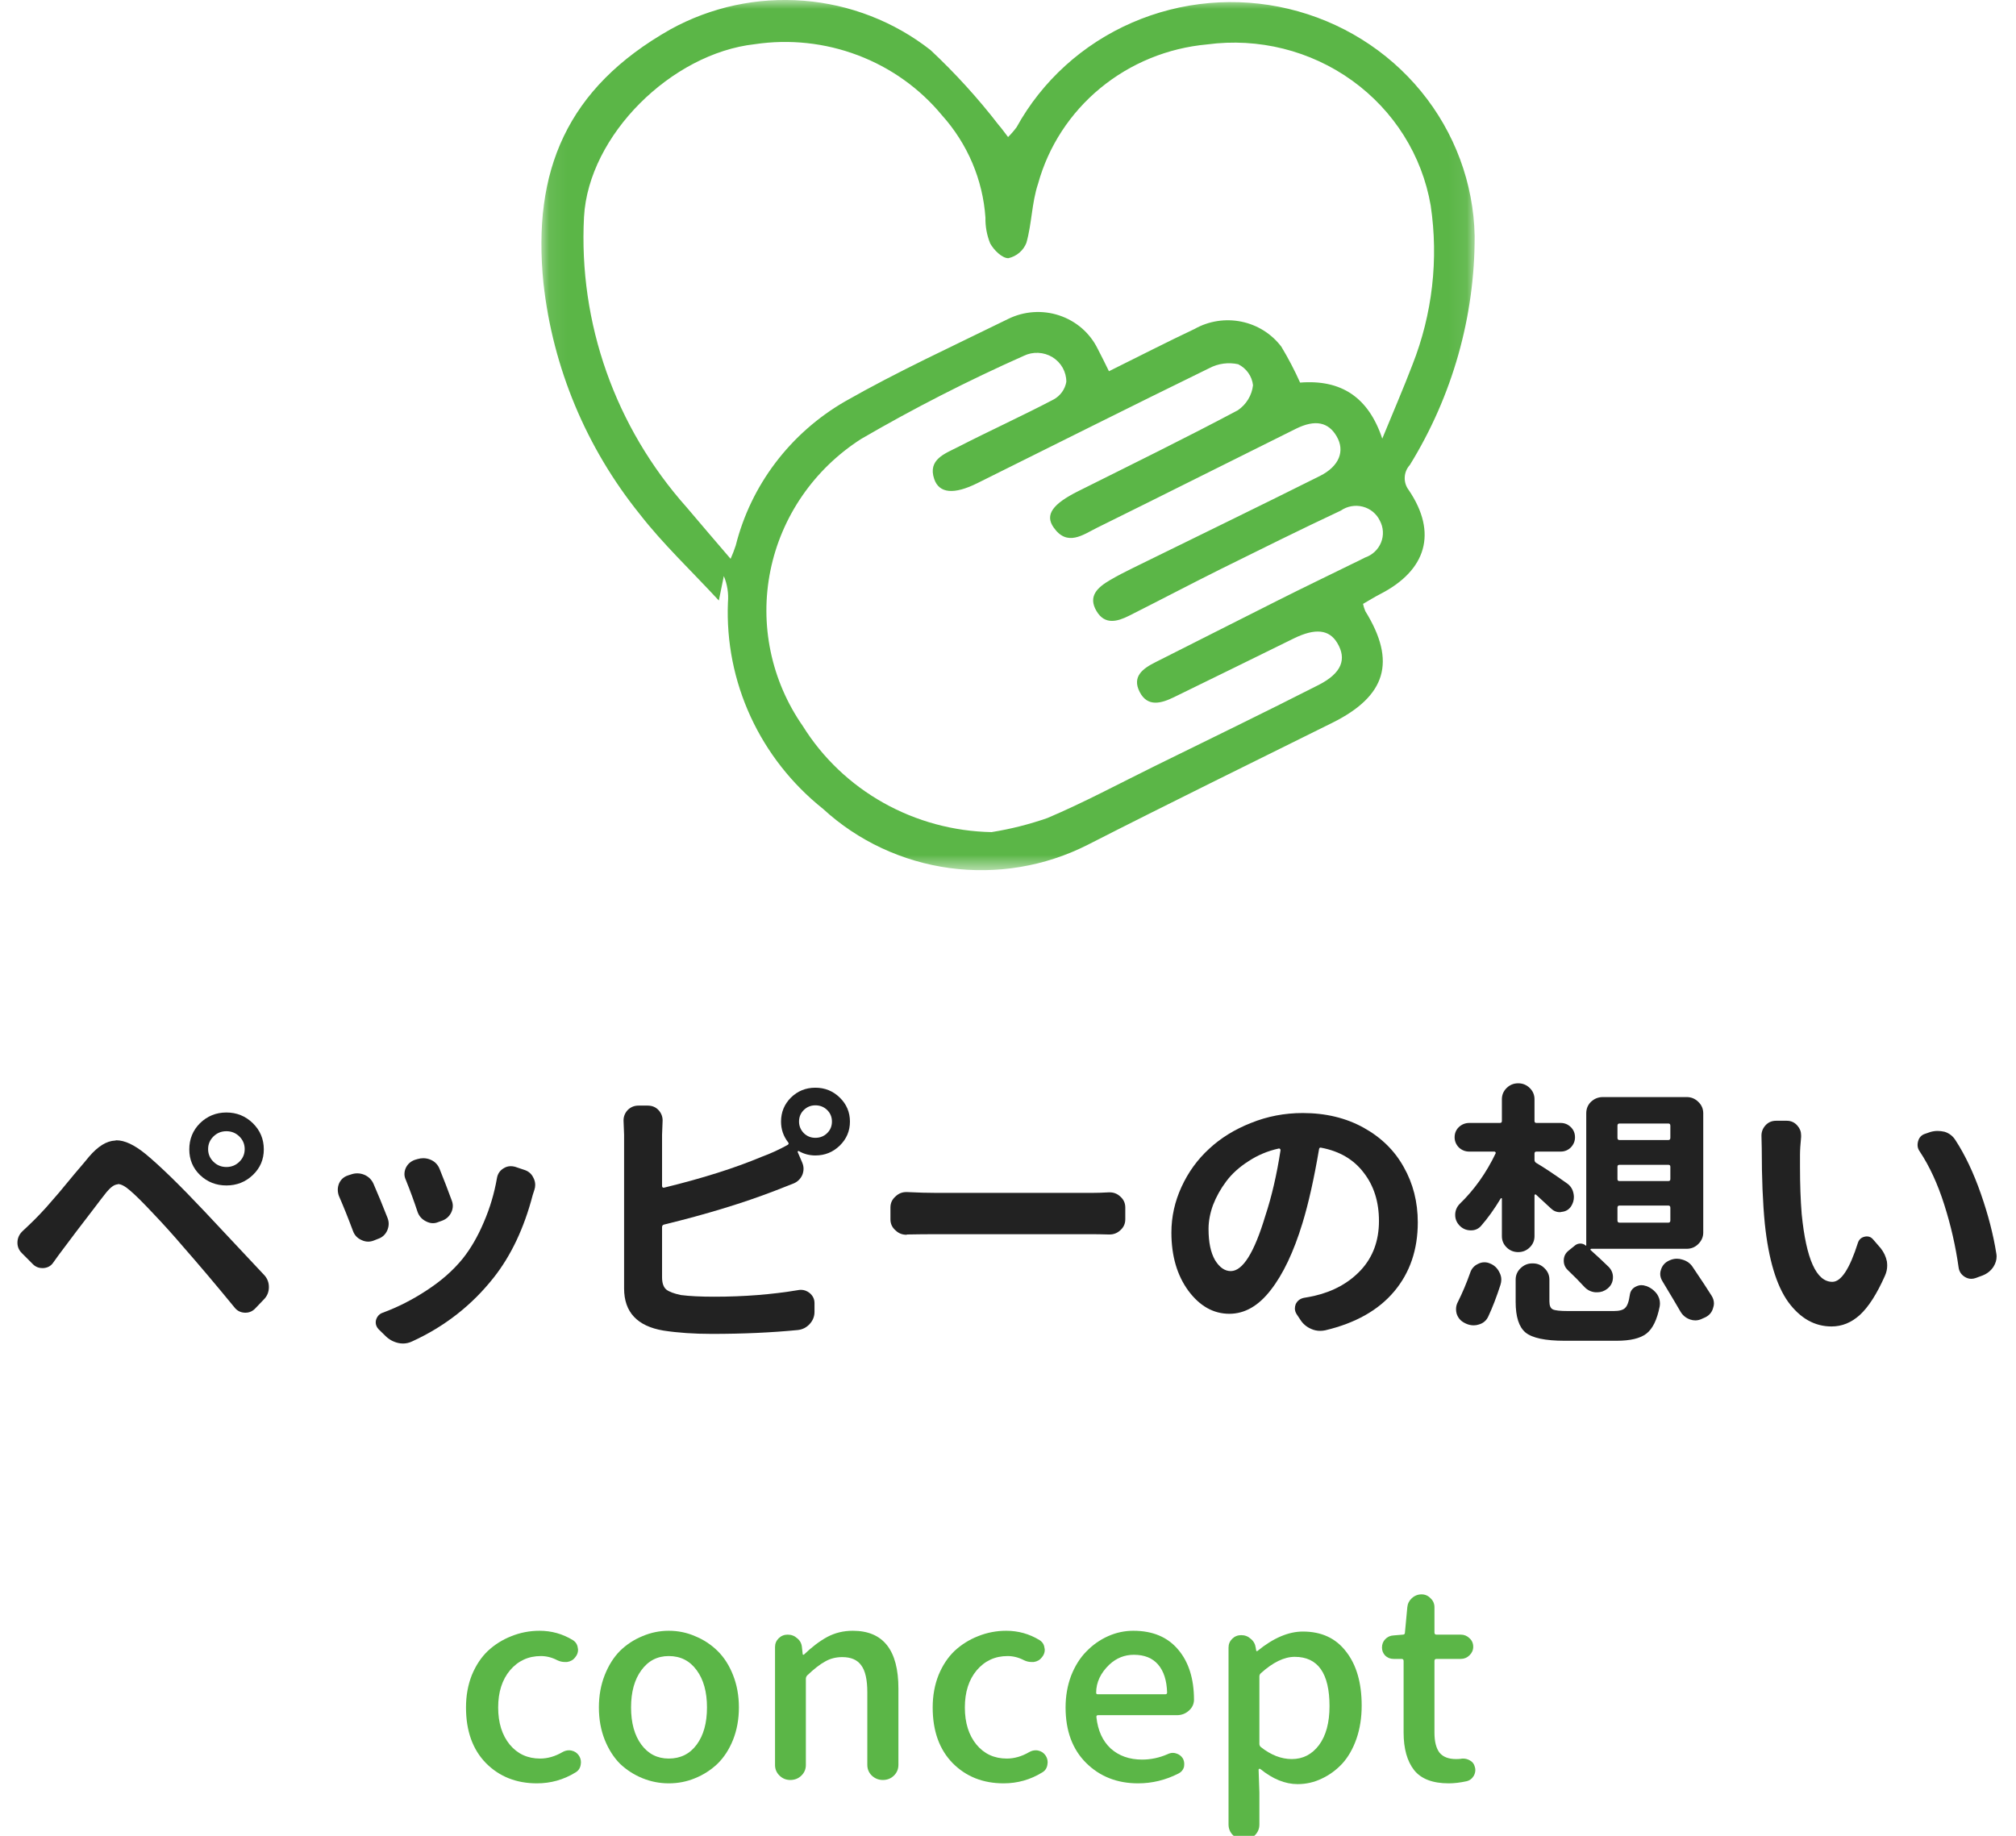 <svg width="112" height="102" viewBox="0 0 112 102" fill="none" xmlns="http://www.w3.org/2000/svg">
<g clip-path="url(#clip0_33_44)">
<mask id="mask0_33_44" style="mask-type:luminance" maskUnits="userSpaceOnUse" x="30" y="0" width="52" height="49">
<path d="M81.924 0H30.077V48.367H81.924V0Z" fill="white"/>
</mask>
<g mask="url(#mask0_33_44)">
<path d="M75.724 33.553C75.753 33.692 75.796 33.828 75.852 33.958C77.584 36.757 77.013 38.673 74.018 40.159C69.482 42.411 64.934 44.639 60.424 46.94C58.063 48.137 55.382 48.587 52.749 48.229C50.117 47.871 47.662 46.722 45.724 44.941C43.995 43.562 42.618 41.809 41.701 39.819C40.784 37.828 40.353 35.657 40.441 33.475C40.485 32.975 40.407 32.471 40.213 32.006L39.935 33.365C38.371 31.674 36.826 30.22 35.542 28.567C32.563 24.869 30.709 20.423 30.193 15.74C29.561 9.514 31.477 4.896 37.245 1.632C39.496 0.39 42.075 -0.164 44.65 0.04C47.225 0.245 49.679 1.199 51.696 2.781C53.068 4.066 54.332 5.456 55.477 6.939C55.645 7.128 55.789 7.337 56.004 7.614C56.176 7.444 56.334 7.262 56.477 7.068C57.899 4.492 60.153 2.45 62.885 1.26C65.617 0.071 68.674 -0.2 71.58 0.49C74.486 1.181 77.077 2.793 78.949 5.077C80.82 7.361 81.867 10.187 81.926 13.114C81.935 17.596 80.69 21.994 78.326 25.832C78.151 26.023 78.05 26.267 78.04 26.523C78.029 26.779 78.11 27.031 78.268 27.235C79.868 29.604 79.251 31.687 76.679 33.007C76.352 33.175 76.04 33.371 75.724 33.553ZM76.794 24.367C77.423 22.834 77.974 21.564 78.467 20.271C79.578 17.456 79.928 14.407 79.483 11.42C79.006 8.64 77.443 6.151 75.124 4.48C72.806 2.809 69.914 2.087 67.062 2.468C64.877 2.666 62.806 3.514 61.127 4.898C59.449 6.282 58.242 8.136 57.67 10.21C57.318 11.26 57.326 12.422 57.022 13.493C56.939 13.704 56.805 13.893 56.63 14.041C56.456 14.19 56.247 14.294 56.022 14.345C55.682 14.356 55.206 13.889 55.008 13.52C54.826 13.067 54.737 12.584 54.747 12.098C54.604 9.989 53.753 7.986 52.328 6.4C51.097 4.911 49.489 3.764 47.664 3.072C45.84 2.38 43.862 2.167 41.928 2.456C37.307 2.969 32.695 7.513 32.445 12.052C32.136 17.95 34.18 23.734 38.145 28.184C38.953 29.146 39.777 30.096 40.589 31.048C40.697 30.805 40.793 30.558 40.875 30.306C41.292 28.645 42.043 27.081 43.084 25.708C44.125 24.334 45.436 23.178 46.939 22.307C49.873 20.634 52.962 19.219 56.001 17.725C56.437 17.508 56.912 17.379 57.4 17.344C57.888 17.309 58.378 17.37 58.841 17.523C59.304 17.676 59.732 17.918 60.099 18.234C60.465 18.551 60.764 18.936 60.977 19.367C61.184 19.759 61.377 20.159 61.608 20.626C63.242 19.817 64.792 19.02 66.367 18.276C67.154 17.833 68.08 17.689 68.968 17.871C69.857 18.053 70.646 18.549 71.186 19.263C71.574 19.907 71.922 20.573 72.228 21.257C74.518 21.076 76.028 22.075 76.792 24.368M55.092 46.232C56.147 46.063 57.185 45.801 58.192 45.449C60.221 44.59 62.167 43.541 64.145 42.568C67.186 41.07 70.238 39.594 73.257 38.056C74.544 37.4 74.829 36.619 74.295 35.727C73.845 34.974 73.076 34.886 71.88 35.471C69.655 36.559 67.438 37.661 65.21 38.741C64.522 39.075 63.757 39.303 63.316 38.447C62.875 37.592 63.485 37.147 64.191 36.793C66.469 35.649 68.74 34.49 71.019 33.347C72.381 32.661 73.754 32.002 75.119 31.331C75.358 31.213 75.601 31.102 75.836 30.977C76.037 30.908 76.221 30.798 76.375 30.653C76.528 30.508 76.648 30.333 76.727 30.138C76.805 29.944 76.839 29.735 76.827 29.527C76.816 29.318 76.758 29.115 76.659 28.93C76.569 28.74 76.437 28.572 76.273 28.437C76.109 28.302 75.917 28.205 75.71 28.151C75.503 28.098 75.287 28.089 75.076 28.127C74.866 28.164 74.666 28.246 74.492 28.368C72.25 29.419 70.031 30.522 67.814 31.62C66.114 32.467 64.428 33.355 62.728 34.21C62.076 34.538 61.38 34.733 60.92 33.956C60.42 33.119 60.991 32.628 61.659 32.236C62.084 31.985 62.526 31.762 62.97 31.543C66.422 29.845 69.885 28.168 73.325 26.447C74.415 25.901 74.725 25.055 74.265 24.254C73.805 23.453 73.07 23.29 71.996 23.822C68.312 25.65 64.64 27.5 60.952 29.32C60.163 29.712 59.289 30.388 58.534 29.305C58.034 28.595 58.489 27.996 59.905 27.288C62.867 25.807 65.841 24.35 68.764 22.797C68.999 22.638 69.196 22.431 69.342 22.19C69.489 21.95 69.581 21.681 69.612 21.403C69.584 21.157 69.495 20.921 69.351 20.718C69.207 20.514 69.013 20.349 68.788 20.237C68.245 20.118 67.677 20.194 67.188 20.453C62.876 22.558 58.588 24.715 54.288 26.849C53.018 27.48 52.18 27.428 51.902 26.619C51.528 25.528 52.502 25.204 53.212 24.84C54.972 23.935 56.78 23.116 58.533 22.196C58.718 22.095 58.878 21.954 59 21.785C59.122 21.616 59.204 21.421 59.24 21.217C59.242 20.943 59.172 20.674 59.038 20.434C58.903 20.194 58.708 19.992 58.471 19.846C58.234 19.701 57.964 19.618 57.684 19.605C57.405 19.591 57.127 19.648 56.877 19.77C53.78 21.147 50.762 22.689 47.838 24.39C46.544 25.22 45.432 26.294 44.568 27.549C43.703 28.805 43.102 30.216 42.801 31.701C42.499 33.187 42.503 34.716 42.813 36.199C43.122 37.683 43.73 39.091 44.602 40.342C45.704 42.109 47.243 43.575 49.077 44.604C50.911 45.634 52.98 46.194 55.094 46.233" fill="#5BB647"/>
</g>
<path d="M97.859 63.096C97.859 62.882 97.932 62.693 98.078 62.53C98.234 62.356 98.432 62.27 98.672 62.27C98.672 62.27 98.677 62.27 98.688 62.27H99.266C99.505 62.27 99.703 62.362 99.859 62.545C99.995 62.698 100.062 62.877 100.062 63.081C100.062 63.111 100.062 63.142 100.062 63.172C100.021 63.58 100 63.912 100 64.167C100 64.401 100 64.626 100 64.84C100 65.799 100.031 66.671 100.094 67.456C100.344 69.966 100.911 71.22 101.797 71.22C102.286 71.22 102.76 70.496 103.219 69.047C103.281 68.864 103.406 68.752 103.594 68.711C103.635 68.701 103.677 68.696 103.719 68.696C103.854 68.696 103.969 68.752 104.062 68.864L104.484 69.353C104.661 69.578 104.776 69.823 104.828 70.088C104.839 70.169 104.844 70.246 104.844 70.317C104.844 70.511 104.802 70.7 104.719 70.883C104.271 71.893 103.807 72.617 103.328 73.056C102.859 73.484 102.333 73.699 101.75 73.699C100.812 73.699 100.01 73.245 99.344 72.337C98.688 71.419 98.255 69.976 98.047 68.007C97.932 66.844 97.875 65.447 97.875 63.815L97.859 63.096ZM106.656 63.983C106.573 63.871 106.531 63.749 106.531 63.616C106.531 63.545 106.542 63.473 106.562 63.402C106.625 63.188 106.76 63.05 106.969 62.989L107.234 62.897C107.37 62.856 107.505 62.836 107.641 62.836C107.766 62.836 107.896 62.851 108.031 62.882C108.292 62.963 108.495 63.121 108.641 63.356C109.172 64.172 109.641 65.161 110.047 66.324C110.453 67.487 110.74 68.594 110.906 69.644C110.917 69.705 110.922 69.761 110.922 69.812C110.922 70.006 110.865 70.195 110.75 70.379C110.604 70.603 110.401 70.766 110.141 70.868L109.766 71.006C109.682 71.037 109.599 71.052 109.516 71.052C109.391 71.052 109.271 71.016 109.156 70.945C108.958 70.822 108.844 70.649 108.812 70.424C108.646 69.241 108.38 68.079 108.016 66.936C107.651 65.784 107.198 64.799 106.656 63.983Z" fill="#222222"/>
<path d="M89.969 66.982C89.896 66.982 89.859 67.023 89.859 67.104V67.808C89.859 67.89 89.896 67.931 89.969 67.931H92.688C92.76 67.931 92.797 67.89 92.797 67.808V67.104C92.797 67.023 92.76 66.982 92.688 66.982H89.969ZM89.969 64.718C89.896 64.718 89.859 64.753 89.859 64.825V65.513C89.859 65.585 89.896 65.62 89.969 65.62H92.688C92.76 65.62 92.797 65.585 92.797 65.513V64.825C92.797 64.753 92.76 64.718 92.688 64.718H89.969ZM89.969 62.423C89.896 62.423 89.859 62.464 89.859 62.545V63.218C89.859 63.3 89.896 63.341 89.969 63.341H92.688C92.76 63.341 92.797 63.3 92.797 63.218V62.545C92.797 62.464 92.76 62.423 92.688 62.423H89.969ZM87.094 70.562C86.948 70.419 86.875 70.246 86.875 70.042C86.875 69.807 86.969 69.619 87.156 69.476L87.516 69.185C87.599 69.124 87.693 69.093 87.797 69.093C87.912 69.093 88.01 69.129 88.094 69.201C88.094 69.211 88.099 69.216 88.109 69.216C88.12 69.206 88.125 69.195 88.125 69.185V61.857C88.125 61.602 88.213 61.387 88.391 61.214C88.578 61.041 88.797 60.954 89.047 60.954H93.703C93.953 60.954 94.167 61.041 94.344 61.214C94.531 61.387 94.625 61.602 94.625 61.857V68.481C94.625 68.726 94.531 68.94 94.344 69.124C94.167 69.297 93.953 69.384 93.703 69.384H88.406C88.385 69.384 88.37 69.394 88.359 69.415C88.349 69.435 88.354 69.45 88.375 69.461C88.75 69.797 89.083 70.108 89.375 70.394C89.531 70.557 89.609 70.746 89.609 70.96C89.609 71.225 89.505 71.439 89.297 71.603C89.13 71.735 88.943 71.801 88.734 71.801C88.703 71.801 88.672 71.801 88.641 71.801C88.401 71.781 88.198 71.684 88.031 71.511C87.75 71.205 87.438 70.888 87.094 70.562ZM84.984 69.308C84.807 69.481 84.594 69.568 84.344 69.568C84.094 69.568 83.88 69.481 83.703 69.308C83.526 69.134 83.438 68.925 83.438 68.68V66.6C83.438 66.579 83.427 66.569 83.406 66.569C83.396 66.569 83.385 66.574 83.375 66.584C83.021 67.176 82.651 67.691 82.266 68.129C82.12 68.282 81.943 68.359 81.734 68.359C81.713 68.359 81.693 68.359 81.672 68.359C81.432 68.349 81.229 68.252 81.062 68.068C80.917 67.905 80.844 67.716 80.844 67.502C80.844 67.268 80.927 67.064 81.094 66.89C81.906 66.105 82.573 65.166 83.094 64.075C83.104 64.055 83.099 64.034 83.078 64.014C83.068 63.993 83.047 63.983 83.016 63.983H81.625C81.406 63.983 81.213 63.907 81.047 63.754C80.891 63.591 80.812 63.402 80.812 63.188C80.812 62.963 80.891 62.775 81.047 62.622C81.213 62.469 81.406 62.392 81.625 62.392H83.328C83.401 62.392 83.438 62.356 83.438 62.285V61.076C83.438 60.832 83.526 60.623 83.703 60.449C83.88 60.276 84.094 60.189 84.344 60.189C84.594 60.189 84.807 60.276 84.984 60.449C85.162 60.623 85.25 60.832 85.25 61.076V62.285C85.25 62.356 85.287 62.392 85.359 62.392H86.703C86.922 62.392 87.109 62.469 87.266 62.622C87.422 62.775 87.5 62.963 87.5 63.188C87.5 63.402 87.422 63.591 87.266 63.754C87.109 63.907 86.922 63.983 86.703 63.983H85.359C85.287 63.983 85.25 64.019 85.25 64.09V64.442C85.25 64.514 85.281 64.57 85.344 64.611C85.76 64.855 86.328 65.233 87.047 65.743C87.255 65.885 87.38 66.084 87.422 66.339C87.432 66.401 87.438 66.457 87.438 66.508C87.438 66.691 87.385 66.865 87.281 67.028C87.156 67.212 86.979 67.314 86.75 67.334C86.719 67.344 86.688 67.349 86.656 67.349C86.469 67.349 86.302 67.278 86.156 67.135C85.896 66.89 85.62 66.635 85.328 66.37C85.318 66.36 85.302 66.36 85.281 66.37C85.26 66.37 85.25 66.385 85.25 66.416V68.68C85.25 68.925 85.162 69.134 84.984 69.308ZM82.688 73.132C82.583 73.367 82.406 73.52 82.156 73.591C82.062 73.622 81.969 73.637 81.875 73.637C81.729 73.637 81.588 73.607 81.453 73.546L81.359 73.5C81.141 73.388 80.995 73.214 80.922 72.98C80.901 72.898 80.891 72.816 80.891 72.735C80.891 72.592 80.927 72.454 81 72.322C81.25 71.822 81.474 71.291 81.672 70.73C81.745 70.496 81.891 70.328 82.109 70.225C82.224 70.164 82.344 70.134 82.469 70.134C82.573 70.134 82.672 70.154 82.766 70.195C83.005 70.287 83.182 70.45 83.297 70.684C83.37 70.817 83.406 70.955 83.406 71.098C83.406 71.189 83.391 71.286 83.359 71.388C83.141 72.061 82.917 72.643 82.688 73.132ZM87.109 72.842H89.656C89.958 72.842 90.167 72.786 90.281 72.674C90.406 72.561 90.495 72.317 90.547 71.939C90.578 71.735 90.682 71.587 90.859 71.495C90.974 71.434 91.083 71.404 91.188 71.404C91.271 71.404 91.354 71.419 91.438 71.45C91.448 71.45 91.453 71.45 91.453 71.45C91.703 71.541 91.906 71.694 92.062 71.909C92.167 72.072 92.219 72.24 92.219 72.413C92.219 72.475 92.213 72.536 92.203 72.597C92.057 73.331 91.812 73.831 91.469 74.096C91.125 74.362 90.573 74.494 89.812 74.494H86.922C85.849 74.494 85.125 74.341 84.75 74.035C84.385 73.729 84.203 73.163 84.203 72.337V71.098C84.203 70.853 84.292 70.644 84.469 70.47C84.656 70.287 84.875 70.195 85.125 70.195H85.156C85.417 70.195 85.635 70.287 85.812 70.47C85.99 70.644 86.078 70.853 86.078 71.098V72.306C86.078 72.541 86.141 72.689 86.266 72.75C86.391 72.811 86.672 72.842 87.109 72.842ZM92.359 71.189C92.276 71.057 92.234 70.919 92.234 70.776C92.234 70.695 92.25 70.613 92.281 70.531C92.354 70.307 92.5 70.144 92.719 70.042C92.865 69.971 93.01 69.935 93.156 69.935C93.26 69.935 93.359 69.95 93.453 69.981C93.713 70.052 93.912 70.195 94.047 70.409C94.537 71.133 94.885 71.664 95.094 72C95.177 72.133 95.219 72.276 95.219 72.429C95.219 72.5 95.203 72.582 95.172 72.674C95.109 72.908 94.963 73.082 94.734 73.194L94.594 73.255C94.458 73.326 94.323 73.362 94.188 73.362C94.094 73.362 94 73.347 93.906 73.316C93.667 73.234 93.484 73.087 93.359 72.872C93.172 72.546 92.838 71.985 92.359 71.189Z" fill="#222222"/>
<path d="M68.375 70.623C69.042 70.623 69.682 69.598 70.297 67.548C70.651 66.477 70.932 65.263 71.141 63.907C71.141 63.876 71.13 63.851 71.109 63.83C71.088 63.81 71.062 63.805 71.031 63.815C70.427 63.948 69.87 64.182 69.359 64.519C68.849 64.845 68.438 65.217 68.125 65.636C67.812 66.054 67.568 66.492 67.391 66.951C67.224 67.41 67.141 67.854 67.141 68.282C67.141 69.017 67.26 69.593 67.5 70.011C67.75 70.419 68.042 70.623 68.375 70.623ZM73.625 73.913C73.531 73.933 73.438 73.943 73.344 73.943C73.167 73.943 73 73.908 72.844 73.836C72.583 73.724 72.38 73.551 72.234 73.316L72.031 73.01C71.969 72.908 71.938 72.806 71.938 72.704C71.938 72.623 71.953 72.541 71.984 72.459C72.078 72.266 72.234 72.148 72.453 72.107C72.641 72.077 72.828 72.041 73.016 72C74.078 71.755 74.943 71.276 75.609 70.562C76.276 69.838 76.609 68.93 76.609 67.839C76.609 66.778 76.328 65.885 75.766 65.161C75.213 64.427 74.427 63.963 73.406 63.769C73.333 63.749 73.292 63.774 73.281 63.846C73 65.498 72.693 66.87 72.359 67.961C71.87 69.562 71.281 70.802 70.594 71.679C69.917 72.556 69.151 72.995 68.297 72.995C67.412 72.995 66.651 72.566 66.016 71.71C65.391 70.853 65.078 69.777 65.078 68.481C65.078 67.604 65.266 66.758 65.641 65.942C66.016 65.126 66.526 64.422 67.172 63.83C67.818 63.228 68.594 62.749 69.5 62.392C70.406 62.025 71.365 61.841 72.375 61.841C73.646 61.841 74.771 62.112 75.75 62.652C76.729 63.193 77.474 63.922 77.984 64.84C78.505 65.758 78.766 66.783 78.766 67.915C78.766 69.435 78.328 70.715 77.453 71.755C76.578 72.796 75.302 73.515 73.625 73.913Z" fill="#222222"/>
<path d="M50.391 68.589C50.38 68.599 50.37 68.604 50.359 68.604C50.12 68.604 49.917 68.522 49.75 68.359C49.562 68.196 49.469 67.992 49.469 67.747V67.089C49.469 66.844 49.562 66.64 49.75 66.477C49.917 66.314 50.115 66.232 50.344 66.232C50.365 66.232 50.38 66.232 50.391 66.232C51.005 66.263 51.557 66.278 52.047 66.278H60.641C60.932 66.278 61.25 66.268 61.594 66.248C61.615 66.248 61.635 66.248 61.656 66.248C61.875 66.248 62.068 66.324 62.234 66.477C62.422 66.64 62.516 66.844 62.516 67.089V67.747C62.516 67.992 62.422 68.196 62.234 68.359C62.068 68.512 61.87 68.589 61.641 68.589C61.63 68.589 61.615 68.589 61.594 68.589C61.208 68.578 60.891 68.573 60.641 68.573H52.047C51.495 68.573 50.943 68.578 50.391 68.589Z" fill="#222222"/>
<path d="M45.297 63.218C45.557 63.218 45.776 63.132 45.953 62.958C46.13 62.785 46.219 62.571 46.219 62.316C46.219 62.061 46.13 61.846 45.953 61.673C45.776 61.5 45.557 61.413 45.297 61.413C45.047 61.413 44.833 61.5 44.656 61.673C44.479 61.846 44.391 62.061 44.391 62.316C44.391 62.56 44.479 62.775 44.656 62.958C44.833 63.132 45.047 63.218 45.297 63.218ZM36.781 63.05V65.896C36.781 65.926 36.792 65.952 36.812 65.972C36.844 65.993 36.87 65.998 36.891 65.988C39.026 65.467 40.833 64.896 42.312 64.274C42.812 64.091 43.292 63.871 43.75 63.616C43.823 63.575 43.833 63.524 43.781 63.463C43.521 63.127 43.391 62.744 43.391 62.316C43.391 61.795 43.573 61.352 43.938 60.985C44.312 60.617 44.766 60.434 45.297 60.434C45.828 60.434 46.281 60.617 46.656 60.985C47.031 61.352 47.219 61.795 47.219 62.316C47.219 62.836 47.031 63.28 46.656 63.647C46.281 64.014 45.828 64.198 45.297 64.198C44.964 64.198 44.656 64.116 44.375 63.953C44.354 63.943 44.339 63.948 44.328 63.968C44.318 63.978 44.312 63.989 44.312 63.999L44.562 64.58C44.615 64.702 44.641 64.82 44.641 64.932C44.641 65.044 44.62 65.156 44.578 65.269C44.474 65.503 44.307 65.666 44.078 65.758C43.641 65.931 43.302 66.064 43.062 66.156C41.292 66.839 39.234 67.467 36.891 68.038C36.818 68.058 36.781 68.104 36.781 68.175V70.96C36.781 71.286 36.859 71.516 37.016 71.648C37.172 71.771 37.443 71.873 37.828 71.954C38.307 72.016 38.927 72.046 39.688 72.046C41.333 72.046 42.885 71.924 44.344 71.679C44.396 71.669 44.448 71.664 44.5 71.664C44.667 71.664 44.823 71.72 44.969 71.832C45.156 71.985 45.25 72.174 45.25 72.398V72.888C45.25 73.143 45.161 73.367 44.984 73.561C44.807 73.755 44.589 73.867 44.328 73.897C42.87 74.04 41.276 74.112 39.547 74.112C38.547 74.112 37.651 74.05 36.859 73.928C35.401 73.683 34.672 72.903 34.672 71.587V63.05L34.641 62.255C34.641 62.04 34.714 61.852 34.859 61.688C35.026 61.515 35.229 61.428 35.469 61.428H35.984C36.234 61.428 36.438 61.515 36.594 61.688C36.74 61.852 36.812 62.04 36.812 62.255L36.781 63.05Z" fill="#222222"/>
<path d="M22.547 65.559C22.495 65.447 22.469 65.34 22.469 65.238C22.469 65.116 22.495 64.998 22.547 64.886C22.651 64.672 22.818 64.524 23.047 64.442L23.203 64.397C23.307 64.366 23.412 64.351 23.516 64.351C23.662 64.351 23.802 64.381 23.938 64.442C24.167 64.544 24.328 64.713 24.422 64.947C24.662 65.539 24.885 66.12 25.094 66.691C25.135 66.793 25.156 66.895 25.156 66.997C25.156 67.13 25.125 67.257 25.062 67.38C24.948 67.604 24.766 67.757 24.516 67.839L24.344 67.9C24.25 67.941 24.151 67.961 24.047 67.961C23.922 67.961 23.792 67.926 23.656 67.854C23.438 67.742 23.287 67.574 23.203 67.349C23.005 66.748 22.787 66.151 22.547 65.559ZM27.609 65.452C27.651 65.218 27.771 65.039 27.969 64.917C28.094 64.835 28.229 64.794 28.375 64.794C28.448 64.794 28.526 64.805 28.609 64.825L29.109 64.993C29.349 65.065 29.521 65.207 29.625 65.422C29.698 65.554 29.734 65.692 29.734 65.835C29.734 65.927 29.719 66.018 29.688 66.11C29.688 66.11 29.656 66.207 29.594 66.401C29.115 68.237 28.391 69.767 27.422 70.991C26.213 72.521 24.708 73.699 22.906 74.525C22.74 74.606 22.568 74.647 22.391 74.647C22.297 74.647 22.208 74.637 22.125 74.617C21.854 74.555 21.62 74.428 21.422 74.234L21.031 73.852C20.938 73.75 20.885 73.638 20.875 73.515C20.865 73.393 20.896 73.275 20.969 73.163C21.042 73.051 21.141 72.975 21.266 72.934C22.099 72.628 22.912 72.215 23.703 71.694C24.505 71.174 25.172 70.588 25.703 69.935C26.151 69.374 26.542 68.701 26.875 67.915C27.219 67.12 27.463 66.299 27.609 65.452ZM18.828 66.447C18.787 66.334 18.766 66.217 18.766 66.095C18.766 65.993 18.787 65.886 18.828 65.773C18.922 65.549 19.083 65.396 19.312 65.314L19.5 65.253C19.615 65.213 19.729 65.192 19.844 65.192C19.979 65.192 20.109 65.218 20.234 65.269C20.474 65.371 20.646 65.539 20.75 65.773C21 66.345 21.26 66.977 21.531 67.671C21.573 67.783 21.594 67.89 21.594 67.992C21.594 68.114 21.568 68.237 21.516 68.359C21.412 68.594 21.24 68.752 21 68.833L20.766 68.925C20.662 68.966 20.557 68.986 20.453 68.986C20.328 68.986 20.203 68.956 20.078 68.895C19.849 68.793 19.693 68.624 19.609 68.39C19.338 67.665 19.078 67.018 18.828 66.447Z" fill="#222222"/>
<path d="M11.859 63.142C11.662 63.336 11.562 63.57 11.562 63.846C11.562 64.121 11.662 64.356 11.859 64.549C12.057 64.743 12.297 64.84 12.578 64.84C12.859 64.84 13.099 64.743 13.297 64.549C13.495 64.356 13.594 64.121 13.594 63.846C13.594 63.57 13.495 63.336 13.297 63.142C13.099 62.948 12.859 62.851 12.578 62.851C12.297 62.851 12.057 62.948 11.859 63.142ZM11.109 65.284C10.713 64.896 10.516 64.422 10.516 63.861C10.516 63.29 10.713 62.805 11.109 62.407C11.516 62.01 12.005 61.811 12.578 61.811C13.151 61.811 13.641 62.01 14.047 62.407C14.453 62.805 14.656 63.29 14.656 63.861C14.656 64.422 14.453 64.896 14.047 65.284C13.641 65.671 13.151 65.865 12.578 65.865C12.005 65.865 11.516 65.671 11.109 65.284ZM2.969 70.134C2.844 70.328 2.661 70.435 2.422 70.455C2.391 70.455 2.365 70.455 2.344 70.455C2.146 70.455 1.974 70.384 1.828 70.241L1.219 69.629C1.052 69.466 0.969 69.272 0.969 69.047C0.969 68.793 1.068 68.573 1.266 68.39C1.432 68.237 1.641 68.038 1.891 67.793C2.057 67.63 2.276 67.4 2.547 67.105C2.818 66.799 3.057 66.523 3.266 66.278C3.474 66.023 3.766 65.671 4.141 65.223C4.526 64.774 4.797 64.453 4.953 64.259C5.443 63.688 5.922 63.392 6.391 63.371C6.422 63.361 6.448 63.356 6.469 63.356C6.927 63.356 7.469 63.611 8.094 64.121C8.906 64.794 9.995 65.855 11.359 67.303C13.484 69.568 14.594 70.751 14.688 70.853C14.854 71.037 14.938 71.256 14.938 71.511C14.938 71.776 14.849 72 14.672 72.184L14.203 72.674C14.047 72.847 13.859 72.934 13.641 72.934C13.63 72.934 13.615 72.934 13.594 72.934C13.354 72.923 13.162 72.821 13.016 72.628C11.995 71.383 11.042 70.256 10.156 69.246C9.635 68.634 9.083 68.022 8.5 67.41C7.927 66.799 7.5 66.375 7.219 66.141C6.948 65.906 6.729 65.789 6.562 65.789C6.552 65.789 6.542 65.794 6.531 65.804C6.354 65.814 6.151 65.957 5.922 66.232C5.734 66.467 5.495 66.778 5.203 67.166C4.911 67.543 4.583 67.972 4.219 68.451C3.865 68.92 3.62 69.246 3.484 69.43C3.328 69.634 3.156 69.869 2.969 70.134Z" fill="#222222"/>
<path d="M80.483 99.084C79.595 99.084 78.955 98.84 78.564 98.352C78.174 97.855 77.978 97.157 77.978 96.258V92.285C77.978 92.208 77.939 92.17 77.861 92.17H77.422C77.236 92.17 77.08 92.108 76.953 91.984C76.836 91.859 76.777 91.711 76.777 91.539C76.777 91.357 76.836 91.204 76.953 91.08C77.08 90.946 77.236 90.874 77.422 90.865L77.935 90.822C78.013 90.822 78.052 90.784 78.052 90.707L78.184 89.301C78.203 89.101 78.286 88.933 78.433 88.799C78.589 88.656 78.769 88.584 78.975 88.584C79.17 88.584 79.336 88.656 79.473 88.799C79.619 88.933 79.692 89.101 79.692 89.301V90.707C79.692 90.784 79.731 90.822 79.81 90.822H81.157C81.343 90.822 81.504 90.889 81.641 91.023C81.777 91.147 81.846 91.305 81.846 91.496C81.846 91.678 81.777 91.835 81.641 91.969C81.504 92.103 81.343 92.17 81.157 92.17H79.81C79.731 92.17 79.692 92.208 79.692 92.285V96.272C79.692 96.76 79.785 97.128 79.971 97.377C80.166 97.616 80.474 97.735 80.894 97.735C80.972 97.735 81.06 97.731 81.157 97.721C81.196 97.711 81.235 97.707 81.274 97.707C81.411 97.707 81.538 97.74 81.655 97.807C81.802 97.884 81.894 98.003 81.934 98.166C81.953 98.223 81.963 98.28 81.963 98.338C81.963 98.453 81.934 98.562 81.875 98.668C81.777 98.83 81.641 98.931 81.465 98.969C81.113 99.045 80.786 99.084 80.483 99.084Z" fill="#5BB647"/>
<path d="M69.717 101.967C69.551 102.129 69.346 102.21 69.102 102.21C68.867 102.21 68.667 102.129 68.501 101.967C68.335 101.804 68.252 101.603 68.252 101.364V91.539C68.252 91.348 68.32 91.185 68.457 91.051C68.594 90.917 68.76 90.85 68.955 90.85C69.16 90.85 69.336 90.917 69.482 91.051C69.639 91.176 69.731 91.338 69.761 91.539L69.79 91.711C69.8 91.73 69.81 91.74 69.819 91.74C69.839 91.74 69.853 91.735 69.863 91.725C70.742 91.008 71.582 90.65 72.383 90.65C73.418 90.65 74.219 91.023 74.785 91.768C75.361 92.505 75.649 93.504 75.649 94.766C75.649 95.436 75.552 96.052 75.356 96.617C75.161 97.171 74.897 97.63 74.565 97.993C74.233 98.347 73.853 98.625 73.423 98.825C73.003 99.026 72.559 99.127 72.09 99.127C71.397 99.127 70.703 98.844 70.01 98.28C69.99 98.271 69.971 98.271 69.951 98.28C69.932 98.29 69.922 98.304 69.922 98.323L69.966 99.6V101.364C69.966 101.603 69.883 101.804 69.717 101.967ZM71.768 97.735C72.383 97.735 72.886 97.477 73.276 96.961C73.667 96.435 73.862 95.713 73.862 94.795C73.862 92.969 73.218 92.055 71.929 92.055C71.343 92.055 70.713 92.361 70.039 92.973C69.99 93.021 69.966 93.079 69.966 93.145V96.889C69.966 96.956 69.99 97.013 70.039 97.061C70.606 97.511 71.182 97.735 71.768 97.735Z" fill="#5BB647"/>
<path d="M63.227 99.084C62.065 99.084 61.103 98.706 60.342 97.951C59.58 97.195 59.199 96.167 59.199 94.867C59.199 94.236 59.302 93.647 59.507 93.102C59.722 92.557 60.005 92.108 60.356 91.754C60.708 91.391 61.108 91.109 61.558 90.908C62.007 90.707 62.476 90.607 62.964 90.607C64.038 90.607 64.868 90.956 65.454 91.654C66.04 92.342 66.333 93.275 66.333 94.451C66.333 94.451 66.333 94.456 66.333 94.465C66.323 94.695 66.226 94.891 66.04 95.053C65.855 95.216 65.635 95.297 65.381 95.297H61.001C60.933 95.297 60.903 95.335 60.913 95.412C60.991 96.148 61.255 96.727 61.704 97.147C62.163 97.558 62.744 97.764 63.447 97.764C63.935 97.764 64.409 97.664 64.868 97.463C64.966 97.415 65.064 97.391 65.161 97.391C65.22 97.391 65.278 97.401 65.337 97.42C65.503 97.468 65.63 97.563 65.718 97.707C65.767 97.802 65.791 97.903 65.791 98.008C65.791 98.065 65.786 98.123 65.776 98.18C65.728 98.343 65.625 98.462 65.469 98.539C64.756 98.902 64.009 99.084 63.227 99.084ZM60.898 94.049C60.898 94.106 60.928 94.135 60.986 94.135H64.736C64.805 94.135 64.839 94.102 64.839 94.035C64.819 93.365 64.653 92.849 64.341 92.486C64.028 92.122 63.579 91.941 62.993 91.941C62.476 91.941 62.022 92.122 61.631 92.486C61.143 92.954 60.898 93.475 60.898 94.049Z" fill="#5BB647"/>
<path d="M55.757 99.084C54.614 99.084 53.672 98.711 52.93 97.965C52.188 97.209 51.816 96.177 51.816 94.867C51.816 94.216 51.924 93.619 52.139 93.074C52.363 92.529 52.661 92.079 53.032 91.725C53.413 91.372 53.848 91.099 54.336 90.908C54.834 90.707 55.356 90.607 55.903 90.607C56.567 90.607 57.183 90.779 57.749 91.123C57.915 91.228 58.008 91.376 58.027 91.568C58.037 91.596 58.042 91.63 58.042 91.668C58.042 91.821 57.988 91.96 57.881 92.084C57.773 92.228 57.622 92.314 57.427 92.342C57.388 92.342 57.349 92.342 57.31 92.342C57.163 92.342 57.022 92.309 56.885 92.242C56.592 92.089 56.289 92.012 55.977 92.012C55.283 92.012 54.712 92.275 54.263 92.801C53.823 93.327 53.603 94.016 53.603 94.867C53.603 95.718 53.818 96.406 54.248 96.932C54.678 97.448 55.239 97.707 55.933 97.707C56.352 97.707 56.768 97.587 57.178 97.348C57.295 97.281 57.417 97.248 57.544 97.248C57.583 97.248 57.627 97.252 57.676 97.262C57.852 97.3 57.988 97.391 58.086 97.535C58.164 97.649 58.203 97.778 58.203 97.922C58.203 97.96 58.198 98.003 58.188 98.051C58.159 98.242 58.062 98.386 57.895 98.481C57.241 98.883 56.528 99.084 55.757 99.084Z" fill="#5BB647"/>
<path d="M44.522 98.653C44.355 98.816 44.15 98.897 43.906 98.897C43.672 98.897 43.472 98.816 43.306 98.653C43.14 98.491 43.057 98.295 43.057 98.065V91.51C43.057 91.319 43.125 91.156 43.262 91.023C43.398 90.889 43.565 90.822 43.76 90.822C43.965 90.822 44.141 90.889 44.287 91.023C44.443 91.147 44.531 91.309 44.551 91.51L44.595 91.912C44.605 91.931 44.614 91.941 44.624 91.941C44.644 91.941 44.658 91.936 44.668 91.926C45.107 91.505 45.537 91.18 45.957 90.951C46.387 90.721 46.86 90.607 47.378 90.607C49.067 90.607 49.912 91.678 49.912 93.82V98.051C49.912 98.29 49.829 98.491 49.663 98.653C49.497 98.816 49.292 98.897 49.048 98.897C48.813 98.897 48.608 98.816 48.433 98.653C48.267 98.491 48.184 98.29 48.184 98.051V94.02C48.184 93.322 48.071 92.825 47.847 92.529C47.632 92.223 47.28 92.07 46.792 92.07C46.44 92.07 46.123 92.151 45.84 92.314C45.557 92.467 45.225 92.725 44.844 93.088C44.795 93.145 44.77 93.208 44.77 93.275V98.065C44.77 98.295 44.688 98.491 44.522 98.653Z" fill="#5BB647"/>
<path d="M38.618 98.797C38.159 98.988 37.671 99.084 37.153 99.084C36.645 99.084 36.157 98.988 35.688 98.797C35.22 98.606 34.805 98.338 34.443 97.994C34.092 97.64 33.809 97.195 33.594 96.66C33.379 96.115 33.272 95.517 33.272 94.867C33.272 94.216 33.379 93.619 33.594 93.074C33.809 92.529 34.092 92.079 34.443 91.725C34.805 91.372 35.22 91.099 35.688 90.908C36.157 90.707 36.645 90.607 37.153 90.607C37.671 90.607 38.159 90.707 38.618 90.908C39.087 91.099 39.502 91.372 39.863 91.725C40.225 92.079 40.513 92.529 40.727 93.074C40.942 93.619 41.05 94.216 41.05 94.867C41.05 95.517 40.942 96.115 40.727 96.66C40.513 97.195 40.225 97.64 39.863 97.994C39.502 98.338 39.087 98.606 38.618 98.797ZM37.153 97.707C37.808 97.707 38.325 97.448 38.706 96.932C39.087 96.416 39.277 95.727 39.277 94.867C39.277 94.006 39.087 93.318 38.706 92.801C38.325 92.275 37.808 92.012 37.153 92.012C36.519 92.012 36.011 92.275 35.63 92.801C35.249 93.318 35.059 94.006 35.059 94.867C35.059 95.727 35.249 96.416 35.63 96.932C36.011 97.448 36.519 97.707 37.153 97.707Z" fill="#5BB647"/>
<path d="M29.829 99.084C28.686 99.084 27.744 98.711 27.002 97.965C26.26 97.209 25.889 96.177 25.889 94.867C25.889 94.216 25.996 93.619 26.211 93.074C26.436 92.529 26.733 92.079 27.105 91.725C27.485 91.372 27.92 91.099 28.408 90.908C28.906 90.707 29.429 90.607 29.976 90.607C30.64 90.607 31.255 90.779 31.821 91.123C31.987 91.228 32.08 91.376 32.1 91.568C32.109 91.596 32.114 91.63 32.114 91.668C32.114 91.821 32.06 91.96 31.953 92.084C31.846 92.228 31.694 92.314 31.499 92.342C31.46 92.342 31.421 92.342 31.382 92.342C31.235 92.342 31.094 92.309 30.957 92.242C30.664 92.089 30.361 92.012 30.049 92.012C29.355 92.012 28.784 92.275 28.335 92.801C27.895 93.327 27.676 94.016 27.676 94.867C27.676 95.718 27.891 96.406 28.32 96.932C28.75 97.448 29.311 97.707 30.005 97.707C30.425 97.707 30.84 97.587 31.25 97.348C31.367 97.281 31.489 97.248 31.616 97.248C31.655 97.248 31.699 97.252 31.748 97.262C31.924 97.3 32.06 97.391 32.158 97.535C32.236 97.649 32.275 97.778 32.275 97.922C32.275 97.96 32.27 98.003 32.261 98.051C32.231 98.242 32.134 98.386 31.968 98.481C31.314 98.883 30.601 99.084 29.829 99.084Z" fill="#5BB647"/>
</g>
<defs>
<clipPath id="clip0_33_44">
<rect width="112" height="102" fill="white"/>
</clipPath>
</defs>
</svg>
